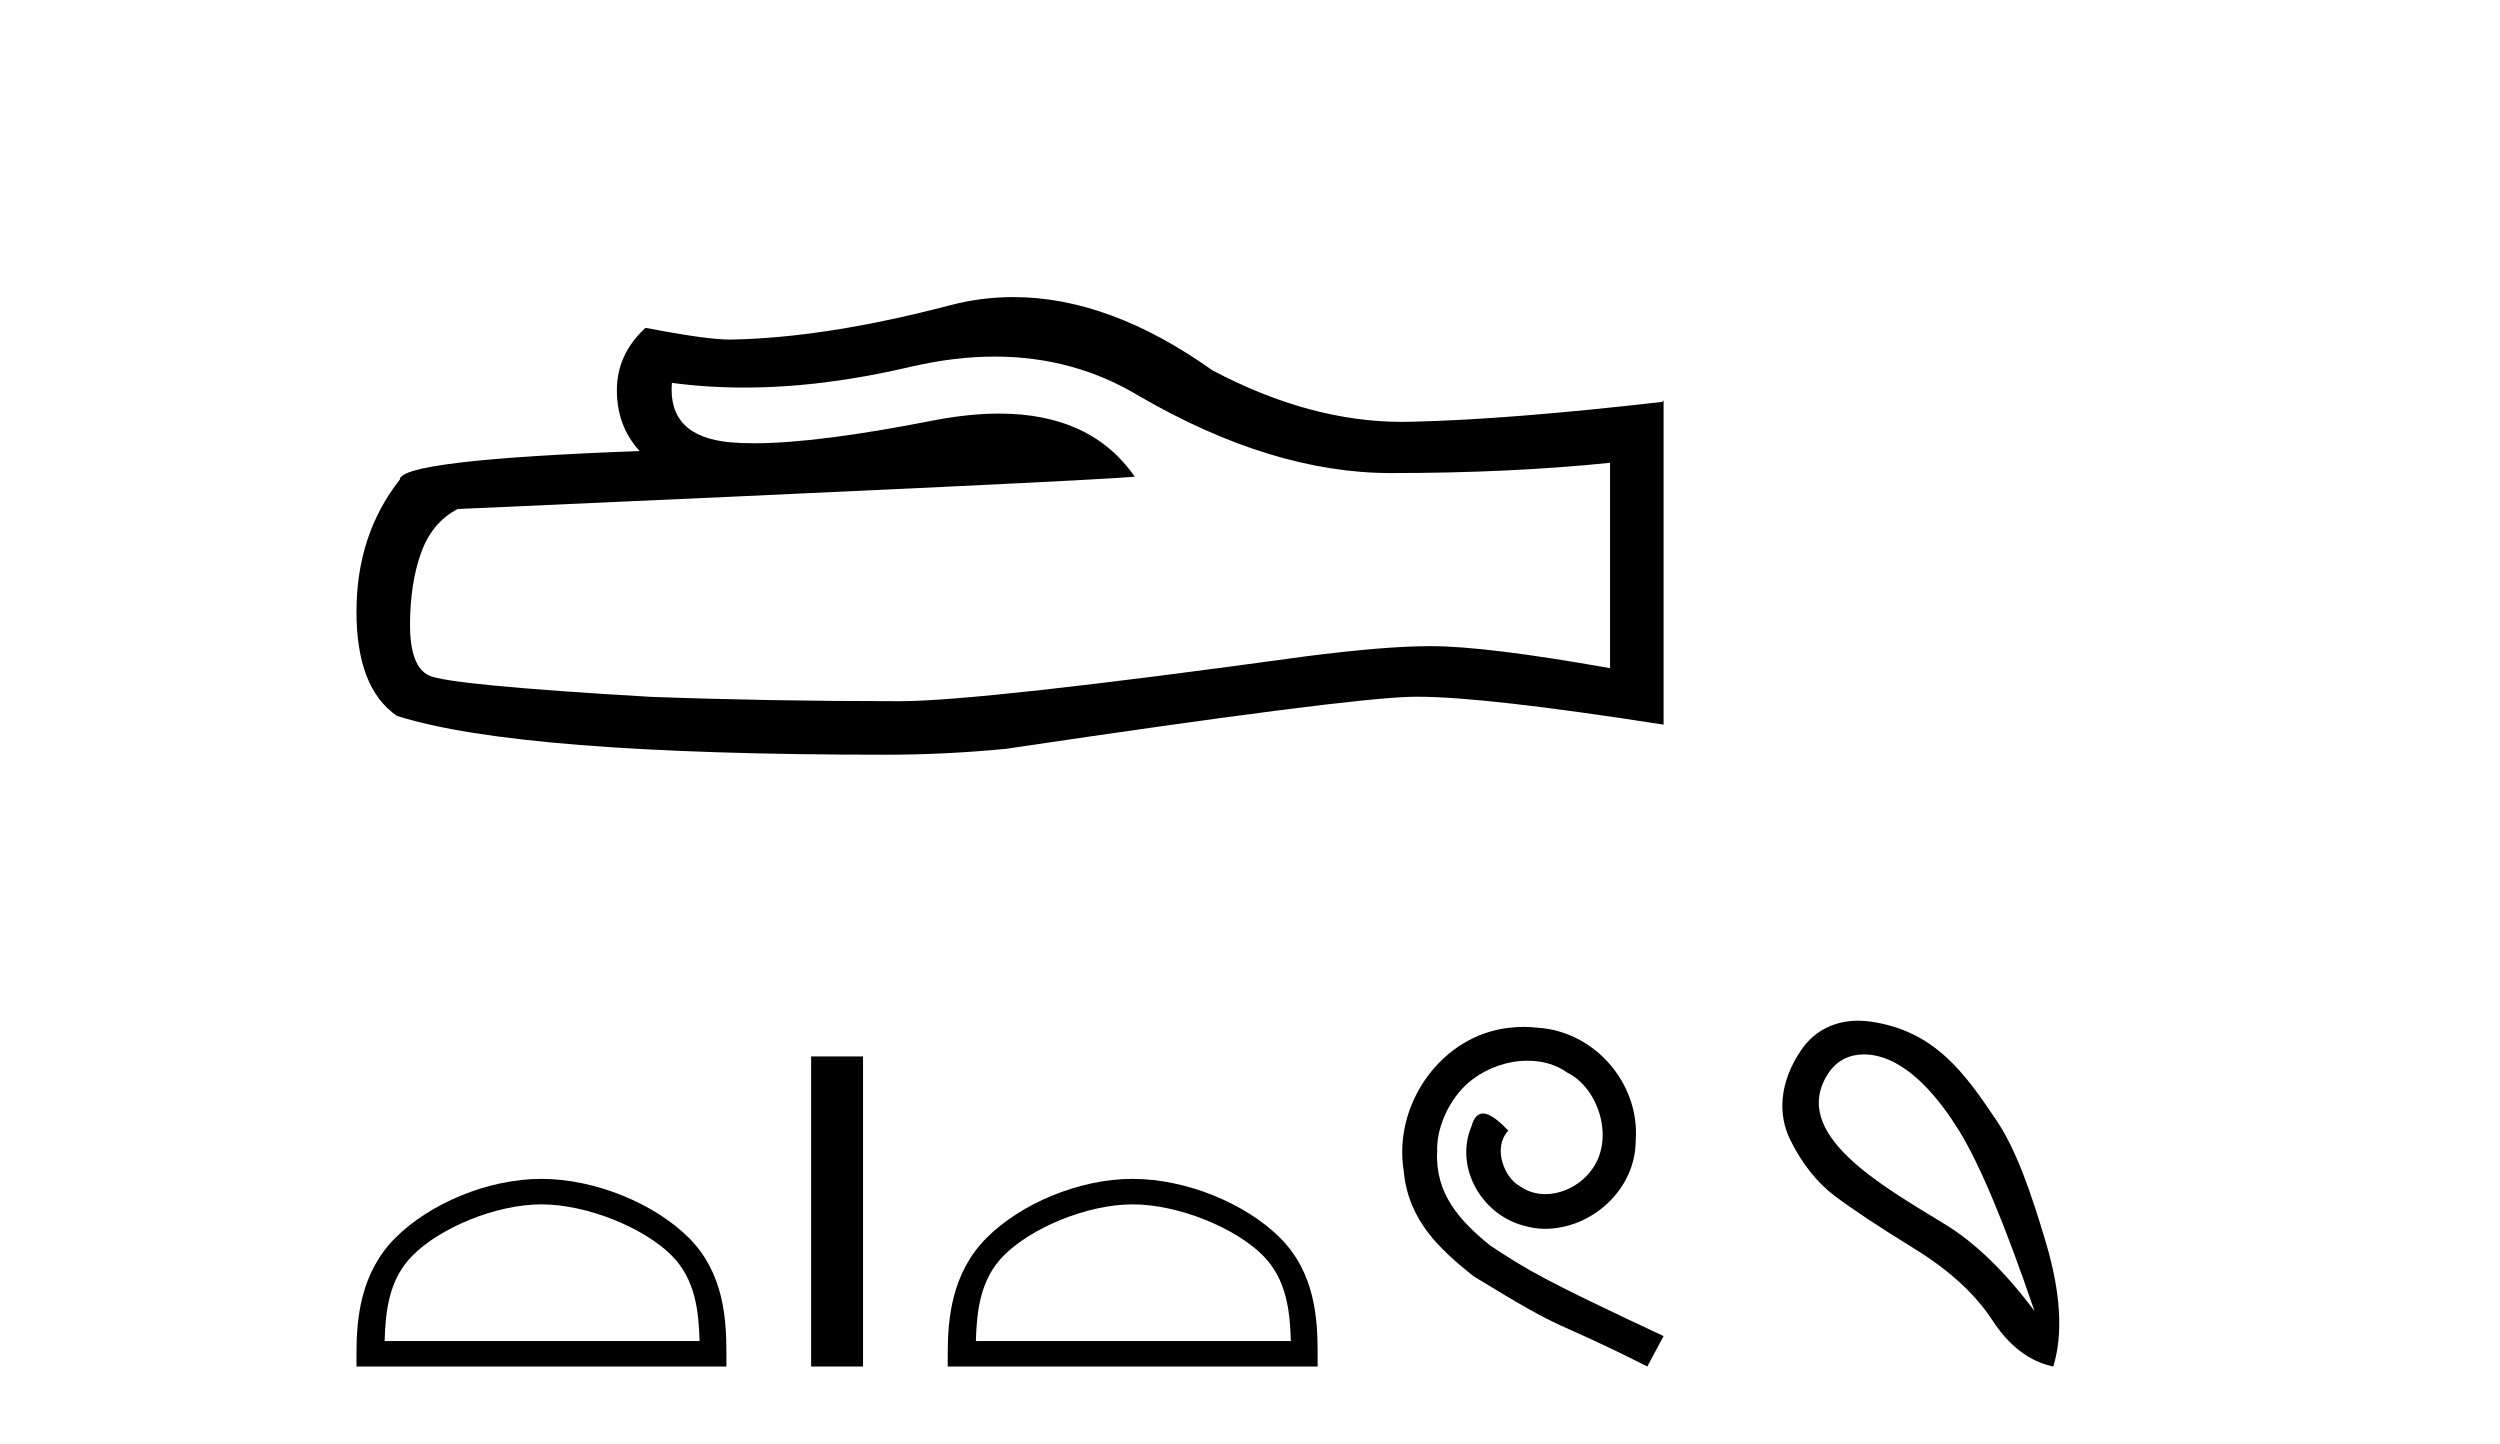 <?xml version='1.0' encoding='UTF-8' standalone='yes'?><svg xmlns='http://www.w3.org/2000/svg' xmlns:xlink='http://www.w3.org/1999/xlink' width='71.0' height='41.0' ><path d='M 28.25 10.127 Q 30.498 10.127 32.352 11.248 Q 36.122 13.435 39.497 13.435 Q 42.892 13.435 45.725 13.143 L 45.725 18.976 Q 42.205 18.351 40.643 18.351 L 40.601 18.351 Q 39.33 18.351 37.059 18.643 Q 27.831 19.914 25.56 19.914 Q 21.79 19.914 18.457 19.789 Q 12.749 19.455 12.187 19.185 Q 11.645 18.935 11.645 17.747 Q 11.645 16.581 11.957 15.706 Q 12.27 14.831 12.999 14.456 Q 30.831 13.664 32.227 13.539 Q 30.984 11.746 28.376 11.746 Q 27.53 11.746 26.539 11.935 Q 23.218 12.589 21.418 12.589 Q 21.039 12.589 20.727 12.56 Q 18.957 12.394 19.082 10.873 L 19.082 10.873 Q 20.076 11.007 21.136 11.007 Q 23.361 11.007 25.873 10.415 Q 27.112 10.127 28.25 10.127 ZM 28.78 8.437 Q 27.878 8.437 26.998 8.665 Q 23.436 9.602 20.727 9.644 Q 20.061 9.644 18.332 9.31 Q 17.519 10.06 17.519 11.081 Q 17.519 12.102 18.165 12.81 Q 11.353 13.06 11.353 13.623 Q 10.124 15.185 10.124 17.372 Q 10.124 19.539 11.27 20.33 Q 14.728 21.434 25.165 21.434 Q 26.831 21.434 28.56 21.268 Q 38.226 19.83 40.08 19.789 Q 40.167 19.787 40.263 19.787 Q 42.167 19.787 47.246 20.58 L 47.246 11.373 L 47.204 11.414 Q 42.851 11.914 40.101 11.977 Q 39.96 11.981 39.818 11.981 Q 37.202 11.981 34.435 10.519 Q 31.508 8.437 28.78 8.437 Z' style='fill:#000000;stroke:none' /><path d='M 15.377 34.204 C 16.669 34.204 18.286 34.867 19.069 35.65 C 19.754 36.335 19.843 37.243 19.868 38.086 L 10.923 38.086 C 10.949 37.243 11.038 36.335 11.723 35.65 C 12.505 34.867 14.085 34.204 15.377 34.204 ZM 15.377 33.48 C 13.844 33.48 12.195 34.189 11.228 35.155 C 10.237 36.147 10.124 37.452 10.124 38.429 L 10.124 38.809 L 20.63 38.809 L 20.63 38.429 C 20.63 37.452 20.555 36.147 19.564 35.155 C 18.597 34.189 16.91 33.48 15.377 33.48 Z' style='fill:#000000;stroke:none' /><path d='M 23.036 30.003 L 23.036 38.809 L 24.51 38.809 L 24.51 30.003 Z' style='fill:#000000;stroke:none' /><path d='M 32.168 34.204 C 33.461 34.204 35.078 34.867 35.861 35.65 C 36.545 36.335 36.635 37.243 36.66 38.086 L 27.715 38.086 C 27.74 37.243 27.83 36.335 28.514 35.65 C 29.297 34.867 30.876 34.204 32.168 34.204 ZM 32.168 33.48 C 30.636 33.48 28.986 34.189 28.02 35.155 C 27.028 36.147 26.916 37.452 26.916 38.429 L 26.916 38.809 L 37.421 38.809 L 37.421 38.429 C 37.421 37.452 37.347 36.147 36.355 35.155 C 35.389 34.189 33.701 33.48 32.168 33.48 Z' style='fill:#000000;stroke:none' /><path d='M 43.275 29.163 C 43.141 29.163 43.007 29.175 42.873 29.187 C 40.937 29.394 39.56 31.355 39.865 33.255 C 39.999 34.668 40.876 35.46 41.838 36.239 C 44.7 37.993 43.897 37.348 46.783 38.809 L 47.246 37.945 C 43.811 36.337 43.397 36.081 42.325 35.375 C 41.448 34.668 40.754 33.889 40.815 32.707 C 40.791 31.891 41.278 31.051 41.826 30.649 C 42.264 30.32 42.825 30.125 43.373 30.125 C 43.787 30.125 44.177 30.222 44.518 30.466 C 45.383 30.892 45.858 32.305 45.224 33.194 C 44.932 33.621 44.408 33.913 43.884 33.913 C 43.629 33.913 43.373 33.84 43.154 33.681 C 42.715 33.438 42.386 32.585 42.837 32.11 C 42.63 31.891 42.338 31.623 42.118 31.623 C 41.972 31.623 41.862 31.733 41.789 31.988 C 41.302 33.158 42.082 34.485 43.251 34.802 C 43.458 34.863 43.665 34.899 43.872 34.899 C 45.212 34.899 46.454 33.779 46.454 32.39 C 46.576 30.77 45.285 29.284 43.665 29.187 C 43.543 29.175 43.409 29.163 43.275 29.163 Z' style='fill:#000000;stroke:none' /><path d='M 52.936 29.945 C 53.242 29.945 53.556 30.04 53.828 30.188 C 54.451 30.526 55.056 31.171 55.644 32.123 C 56.231 33.075 56.943 34.779 57.779 37.234 C 56.943 36.113 56.093 35.29 55.23 34.765 C 53.437 33.667 50.829 32.214 51.907 30.508 C 52.163 30.103 52.542 29.945 52.936 29.945 ZM 52.773 28.988 C 52.155 28.988 51.558 29.232 51.159 29.814 C 50.511 30.76 50.501 31.678 50.839 32.363 C 51.177 33.048 51.6 33.582 52.107 33.965 C 52.614 34.347 53.366 34.846 54.362 35.459 C 55.359 36.073 56.097 36.75 56.578 37.488 C 57.058 38.227 57.637 38.667 58.313 38.809 C 58.597 37.884 58.526 36.705 58.099 35.273 C 57.672 33.84 57.261 32.653 56.698 31.816 C 55.803 30.485 54.951 29.272 53.121 29.013 C 53.005 28.997 52.889 28.988 52.773 28.988 Z' style='fill:#000000;stroke:none' /></svg>